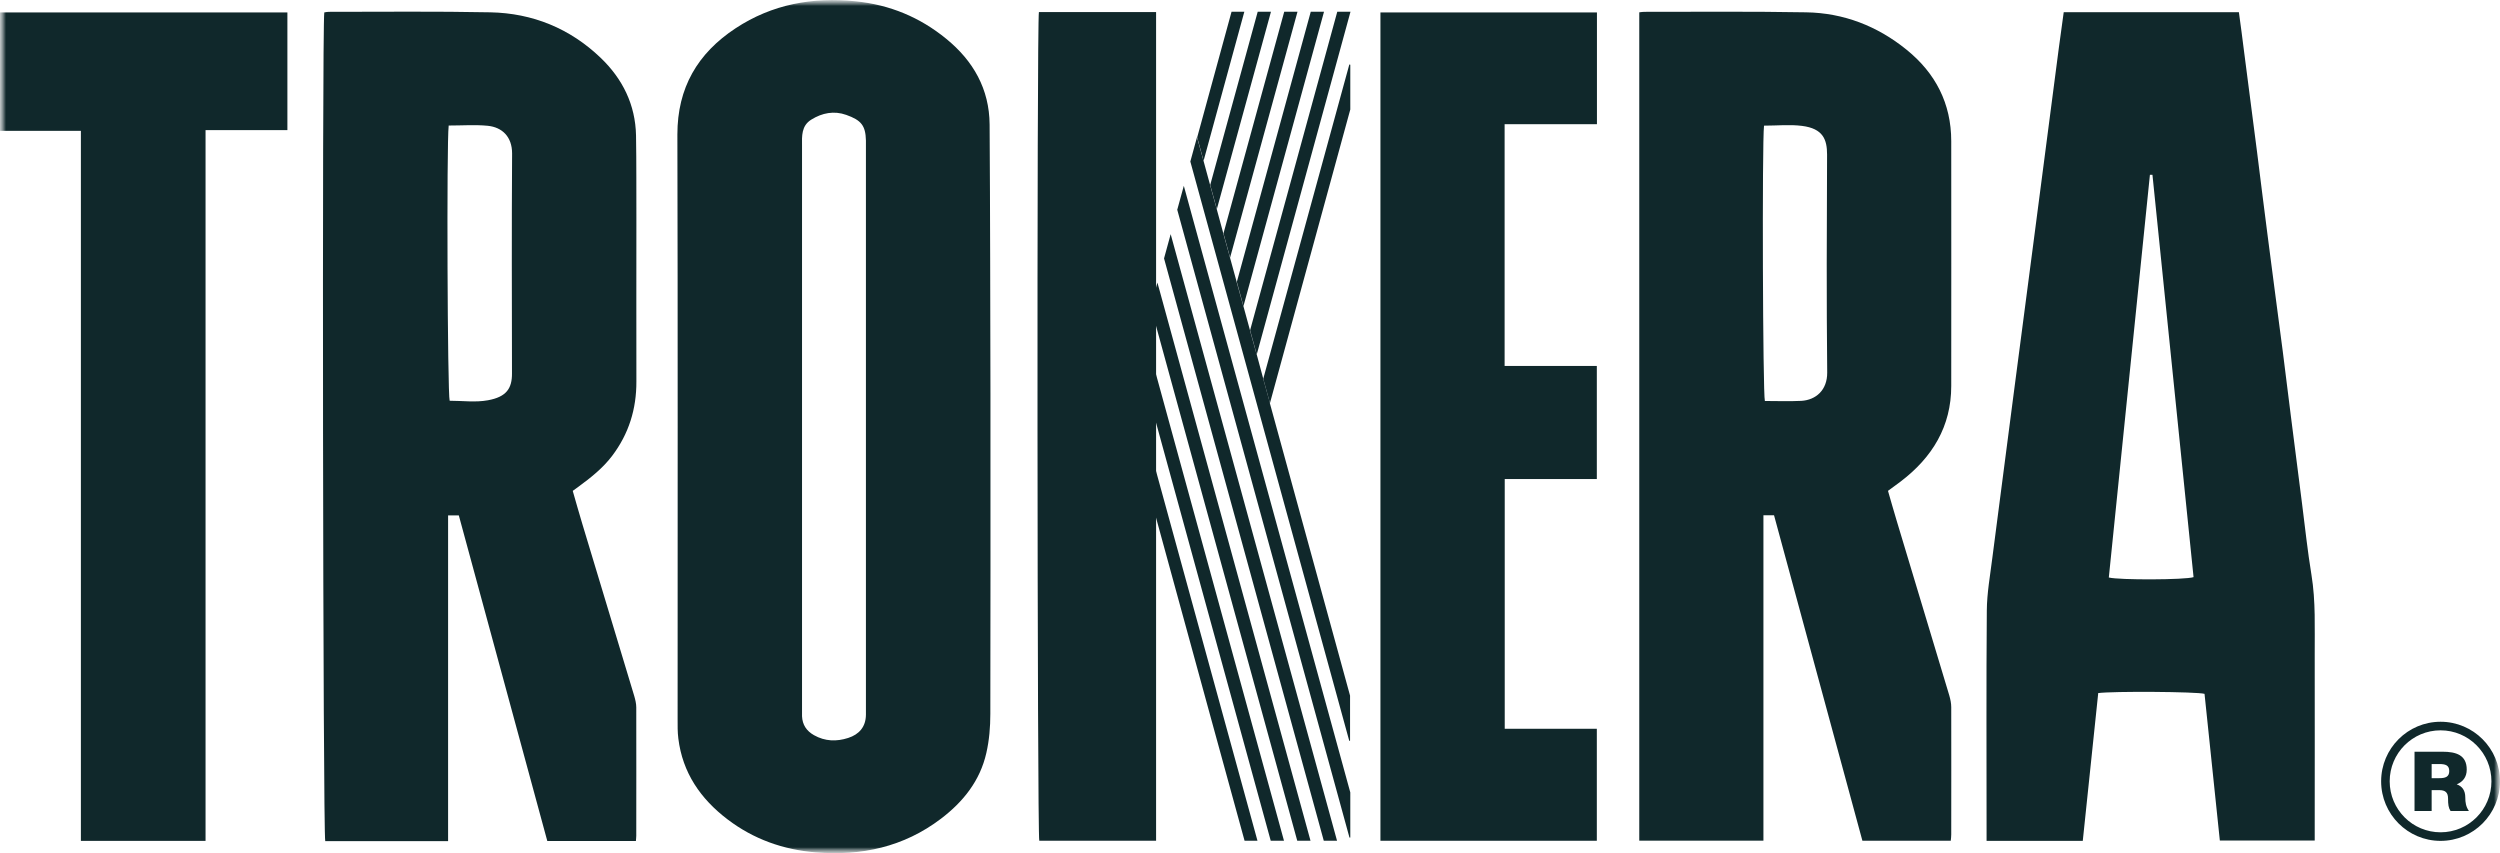 <svg width="211" height="72" viewBox="0 0 211 72" fill="none" xmlns="http://www.w3.org/2000/svg">
<g clip-path="url(#clip0_31_2)">
<mask id="mask0_31_2" style="mask-type:luminance" maskUnits="userSpaceOnUse" x="0" y="0" width="211" height="72">
<path d="M211 0H0V72H211V0Z" fill="white"/>
</mask>
<g mask="url(#mask0_31_2)">
<mask id="mask1_31_2" style="mask-type:luminance" maskUnits="userSpaceOnUse" x="0" y="0" width="211" height="72">
<path d="M211 0H0V72H211V0Z" fill="white"/>
</mask>
<g mask="url(#mask1_31_2)">
<path d="M208.365 68.431V68.451H206.828C206.655 68.186 206.615 67.911 206.615 67.391C206.615 66.871 206.37 66.687 205.872 66.687H205.231V68.451H203.786V63.445H206.147C207.307 63.445 208.192 63.73 208.192 64.954C208.192 65.596 207.856 65.994 207.347 66.198C207.815 66.361 208.07 66.718 208.07 67.299C208.07 67.748 208.131 68.084 208.365 68.431ZM205.862 65.678C206.37 65.678 206.716 65.586 206.716 65.076C206.716 64.567 206.37 64.485 205.862 64.485H205.231V65.678H205.862Z" fill="#10282B"/>
<path d="M205.984 70.97C203.216 70.97 200.968 68.717 200.968 65.943C200.968 63.169 203.216 60.916 205.984 60.916C208.751 60.916 211 63.169 211 65.943C211 68.717 208.751 70.97 205.984 70.97ZM205.984 61.64C203.613 61.64 201.69 63.567 201.69 65.943C201.69 68.319 203.613 70.246 205.984 70.246C208.354 70.246 210.277 68.319 210.277 65.943C210.277 63.567 208.354 61.64 205.984 61.64Z" fill="#10282B"/>
<path d="M37.819 70.991H27.451C27.257 70.399 27.176 2.662 27.369 1.05C27.481 1.03 27.603 0.999 27.736 0.999C32.284 0.999 36.842 0.948 41.39 1.04C44.951 1.112 48.105 2.396 50.7 4.884C52.551 6.659 53.63 8.841 53.681 11.441C53.721 13.827 53.701 16.213 53.711 18.609C53.711 23.137 53.701 27.664 53.711 32.192C53.721 34.527 53.07 36.617 51.666 38.473C50.873 39.523 49.845 40.329 48.787 41.104C48.654 41.206 48.522 41.297 48.339 41.43C48.604 42.358 48.868 43.286 49.143 44.203C50.608 49.047 52.073 53.891 53.528 58.734C53.62 59.05 53.701 59.387 53.701 59.703C53.711 63.312 53.701 66.922 53.701 70.542C53.701 70.674 53.681 70.807 53.67 70.98H46.192C43.72 61.864 41.227 52.708 38.724 43.5H37.819V71.001V70.991ZM37.869 10.595C37.686 12.104 37.768 33.283 37.951 33.823C39.039 33.823 40.138 33.976 41.186 33.782C42.753 33.497 43.221 32.773 43.211 31.508C43.201 25.319 43.181 19.129 43.221 12.95C43.221 11.543 42.387 10.737 41.156 10.615C40.087 10.513 39.009 10.595 37.869 10.595Z" fill="#10282B"/>
<path d="M159.344 41.42C159.588 42.256 159.822 43.102 160.076 43.938C161.562 48.863 163.047 53.778 164.522 58.703C164.614 59.02 164.685 59.356 164.685 59.682C164.695 63.261 164.685 66.851 164.685 70.43C164.685 70.593 164.665 70.756 164.645 70.96H157.187C154.704 61.824 152.221 52.677 149.729 43.49H148.833V70.95H138.354V1.04C138.526 1.02 138.659 0.999 138.791 0.999C143.339 0.999 147.887 0.959 152.435 1.04C155.61 1.091 158.458 2.203 160.921 4.201C163.352 6.169 164.685 8.729 164.685 11.91C164.685 18.803 164.695 25.686 164.685 32.579C164.685 35.995 163.088 38.605 160.422 40.635C160.097 40.879 159.761 41.124 159.344 41.43M148.884 10.595C148.711 12.053 148.782 33.293 148.955 33.843C149.983 33.843 151 33.884 152.028 33.833C153.249 33.762 154.226 32.936 154.216 31.447C154.155 25.319 154.175 19.18 154.205 13.052C154.205 11.777 153.87 10.85 152.089 10.625C151.062 10.493 149.993 10.605 148.894 10.605" fill="#10282B"/>
<path d="M83.594 36.087C83.594 44.142 83.604 52.198 83.584 60.253C83.584 61.354 83.493 62.476 83.248 63.547C82.719 65.892 81.305 67.666 79.412 69.104C76.269 71.49 72.697 72.255 68.841 71.939C66.104 71.714 63.601 70.827 61.404 69.155C59.124 67.421 57.608 65.219 57.252 62.333C57.181 61.783 57.191 61.222 57.191 60.671C57.191 44.234 57.212 27.786 57.171 11.349C57.171 7.403 58.88 4.497 62.085 2.386C65.168 0.357 68.587 -0.265 72.239 0.112C75.109 0.408 77.642 1.458 79.86 3.273C82.149 5.139 83.503 7.515 83.523 10.513C83.574 18.069 83.574 25.614 83.594 33.17C83.594 34.139 83.594 35.118 83.594 36.087ZM67.691 36.046V59.784C67.691 60.008 67.691 60.233 67.691 60.447C67.722 61.171 68.068 61.691 68.699 62.048C69.635 62.578 70.612 62.598 71.588 62.282C72.504 61.987 73.074 61.354 73.084 60.325C73.084 60.08 73.084 59.825 73.084 59.58C73.084 43.918 73.084 28.266 73.084 12.603C73.084 12.358 73.084 12.104 73.084 11.859C73.053 10.594 72.687 10.146 71.425 9.697C70.398 9.33 69.391 9.524 68.475 10.095C67.63 10.615 67.681 11.482 67.691 12.318C67.691 20.23 67.691 28.143 67.691 36.056" fill="#10282B"/>
<path d="M97.584 70.96H87.715C87.542 70.379 87.501 1.887 87.684 1.02H97.574C97.574 9.116 97.574 70.593 97.574 70.96" fill="#10282B"/>
<path d="M177.088 58.52C176.661 62.649 176.223 66.799 175.786 70.97H167.667V70.032C167.667 63.863 167.636 57.694 167.687 51.535C167.697 50.046 167.972 48.557 168.155 47.069C168.745 42.47 169.345 37.881 169.946 33.293C170.526 28.888 171.095 24.493 171.675 20.088C172.367 14.755 173.069 9.422 173.761 4.079C173.893 3.069 174.036 2.049 174.178 1.03H188.962C189.115 2.141 189.257 3.202 189.389 4.272C189.766 7.128 190.132 9.983 190.498 12.848C190.793 15.183 191.078 17.518 191.383 19.853C191.801 23.116 192.238 26.389 192.665 29.652C192.91 31.58 193.144 33.497 193.388 35.424C193.683 37.789 193.988 40.155 194.293 42.511C194.548 44.519 194.761 46.528 195.087 48.517C195.453 50.75 195.352 53.003 195.362 55.246C195.372 60.161 195.362 65.076 195.362 69.991V70.939H187.354C186.927 66.799 186.489 62.67 186.062 58.56C185.421 58.377 178.289 58.326 177.068 58.499M181.667 14.755H181.453C180.293 26.084 179.133 37.422 177.984 48.741C178.848 48.965 184.455 48.945 185.136 48.71C183.987 37.402 182.827 26.073 181.667 14.755Z" fill="#10282B"/>
<path d="M126.999 61.508H134.772V70.96H116.509V1.05H134.782V10.482H126.989V30.886H134.772V40.431H126.999V61.508Z" fill="#10282B"/>
<path d="M17.348 70.97H6.827V11.043H0V1.05H24.256V10.982H17.348V70.97Z" fill="#10282B"/>
<path d="M96.007 29.979L107.25 70.96H108.369L96.566 27.939L96.007 29.979Z" fill="#10282B"/>
<path d="M98.245 21.811L111.727 70.96H112.846L98.805 19.762L98.245 21.811Z" fill="#10282B"/>
<path d="M107.189 34.006V34.037L106.619 31.987V31.967L106.07 29.928V29.948L105.5 27.898V27.878L104.94 25.829V25.849L104.371 23.799V23.779L103.811 21.739L103.251 19.71L102.692 17.651L102.132 15.611L101.573 13.562L101.054 11.685L101.023 11.594L100.464 13.633L113.874 62.517C113.874 62.517 113.945 62.547 113.945 62.507V58.713L107.169 34.006H107.189Z" fill="#10282B"/>
<path d="M94.908 33.976L102.132 60.355L105.042 70.96H106.131L95.448 32.028L94.908 33.976Z" fill="#10282B"/>
<path d="M97.126 25.89L109.488 70.96H110.608L97.686 23.85L97.126 25.89Z" fill="#10282B"/>
<path d="M99.365 17.722L113.894 70.685C113.894 70.685 113.965 70.716 113.965 70.675V66.882L99.914 15.683L99.355 17.722H99.365Z" fill="#10282B"/>
<path d="M105.022 0.989H103.943L101.043 11.594L101.583 13.572L105.022 0.989Z" fill="#10282B"/>
<path d="M101.064 11.685L101.583 13.572L101.043 11.594L101.064 11.685Z" fill="#10282B"/>
<path d="M109.509 0.989H108.389L103.261 19.7L103.821 21.74L109.509 0.989Z" fill="#10282B"/>
<path d="M103.821 21.76V21.74L103.261 19.7V19.71L103.821 21.76Z" fill="#10282B"/>
<path d="M113.986 0.989H113.965V1.05L113.986 0.989Z" fill="#10282B"/>
<path d="M113.965 1.05V0.989H112.866L105.51 27.868L106.07 29.918L113.965 1.05Z" fill="#10282B"/>
<path d="M106.06 29.938L106.07 29.917L105.51 27.868L105.5 27.888L106.06 29.938Z" fill="#10282B"/>
<path d="M107.27 0.989H106.151L102.142 15.611L102.702 17.651L107.27 0.989Z" fill="#10282B"/>
<path d="M102.702 17.661V17.651L102.142 15.611V15.621L102.702 17.661Z" fill="#10282B"/>
<path d="M111.747 0.989H110.628L104.391 23.789L104.95 25.829L111.747 0.989Z" fill="#10282B"/>
<path d="M104.94 25.849L104.951 25.828L104.391 23.789L104.381 23.799L104.94 25.849Z" fill="#10282B"/>
<path d="M107.189 34.006L113.965 9.238V5.486C113.965 5.435 113.894 5.424 113.874 5.475L106.619 31.967L107.179 34.006H107.189Z" fill="#10282B"/>
<path d="M106.619 31.988L107.179 34.027L107.189 34.007L106.629 31.957L106.619 31.988Z" fill="#10282B"/>
</g>
</g>
</g>
<defs>
<clipPath id="clip0_31_2">
<rect width="211" height="72" fill="white"/>
</clipPath>
</defs>
</svg>
